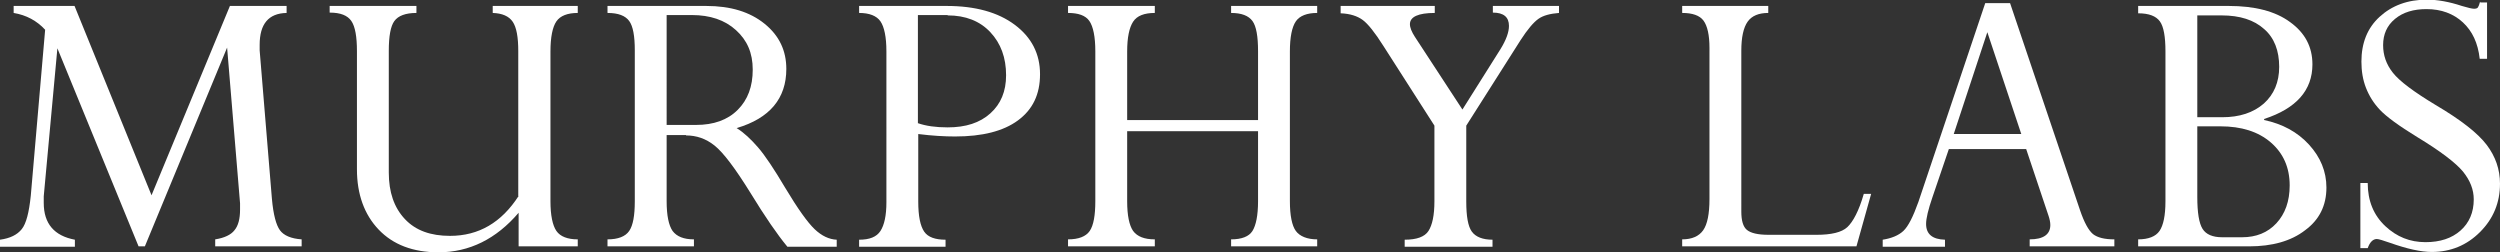 <?xml version="1.0" encoding="UTF-8"?><svg id="Calque_1" xmlns="http://www.w3.org/2000/svg" viewBox="0 0 71.44 7.21"><rect x="0" y="0" width="71.44" height="7.21" fill="#333333" stroke="none"/><defs><style>.cls-1{fill:#fff;}</style></defs><path class="cls-1" d="M6.57,.17h1.62v.2c-.52,.01-.77,.32-.77,.91,0,.05,0,.1,0,.16l.35,4.24c.04,.45,.12,.75,.23,.9s.32,.24,.62,.26v.2h-2.47v-.2c.26-.04,.45-.13,.55-.26,.11-.13,.16-.33,.16-.59,0-.05,0-.12,0-.18l-.37-4.45-2.35,5.68h-.18L1.64,1.38l-.39,4.23c0,.07,0,.13,0,.19,0,.59,.3,.94,.89,1.05v.2H0v-.2c.29-.04,.49-.14,.62-.3,.13-.16,.21-.48,.26-.96L1.29,.85c-.24-.26-.54-.42-.9-.48V.17h1.74l2.2,5.41L6.57,.17Z"/><path class="cls-1" d="M14.81,5.6V1.46c0-.4-.05-.68-.16-.84s-.3-.24-.57-.25V.17h2.43v.2c-.29,0-.5,.08-.61,.24s-.17,.45-.17,.86V5.75c0,.4,.06,.69,.17,.85s.32,.24,.61,.24v.2h-1.69v-.96c-.64,.75-1.41,1.13-2.29,1.13-.73,0-1.3-.22-1.71-.65s-.62-1.01-.62-1.72V1.46c0-.41-.05-.7-.16-.86s-.31-.24-.62-.24V.17h2.48v.2c-.31,0-.52,.08-.63,.23s-.16,.44-.16,.85v3.48c0,.56,.15,1,.46,1.33s.74,.48,1.29,.48c.82,0,1.47-.38,1.96-1.14Z"/><path class="cls-1" d="M19.61,3.86h-.56v1.89c0,.41,.06,.69,.17,.85,.12,.16,.32,.24,.61,.24v.2h-2.47v-.2c.3,0,.51-.08,.62-.24s.16-.44,.16-.85V1.44c0-.41-.05-.69-.16-.84s-.31-.23-.62-.23V.17h2.82c.7,0,1.25,.17,1.67,.51s.62,.77,.62,1.29c0,.84-.47,1.41-1.42,1.69,.21,.13,.41,.32,.61,.55s.46,.62,.78,1.16c.36,.6,.64,.99,.84,1.18,.2,.19,.41,.29,.63,.3v.2h-1.41c-.29-.35-.64-.86-1.05-1.53-.44-.71-.78-1.16-1.03-1.36-.25-.2-.52-.29-.82-.29Zm.16-3.43h-.72V3.57h.84c.5,0,.9-.14,1.19-.43s.43-.67,.43-1.15-.16-.84-.48-1.13-.74-.43-1.26-.43Z"/><path class="cls-1" d="M24.54,.17h2.51c.82,0,1.47,.18,1.95,.54s.72,.83,.72,1.41-.21,1.01-.63,1.32-1.02,.46-1.8,.46c-.3,0-.65-.02-1.05-.07v1.93c0,.42,.06,.7,.17,.86,.11,.16,.32,.23,.61,.23v.2h-2.47v-.2c.3,0,.5-.08,.61-.25s.17-.44,.17-.82V1.47c0-.41-.06-.7-.17-.86s-.32-.24-.61-.24V.17Zm2.54,.26h-.85V3.52c.23,.08,.51,.12,.85,.12,.52,0,.92-.13,1.22-.4s.45-.63,.45-1.09c0-.5-.15-.91-.45-1.23s-.71-.48-1.22-.48Z"/><path class="cls-1" d="M35.95,5.75v-2h-3.74v2c0,.41,.06,.69,.17,.85,.12,.16,.32,.24,.62,.24v.2h-2.48v-.2c.3,0,.51-.08,.62-.24s.16-.45,.16-.85V1.47c0-.42-.06-.71-.17-.87s-.32-.23-.61-.23V.17h2.48v.2c-.3,0-.51,.08-.62,.25s-.17,.45-.17,.85v1.96h3.74V1.46c0-.42-.05-.71-.16-.86s-.31-.23-.61-.23V.17h2.46v.2c-.29,0-.5,.08-.61,.24s-.17,.45-.17,.86V5.75c0,.41,.06,.7,.17,.85s.32,.24,.61,.24v.2h-2.46v-.2c.3,0,.51-.08,.61-.24,.1-.16,.16-.44,.16-.85Z"/><path class="cls-1" d="M43.45,1.15l-1.55,2.44v2.17c0,.42,.05,.71,.16,.86,.11,.15,.31,.23,.59,.23v.2h-2.51v-.2c.34,0,.57-.08,.68-.25,.11-.17,.17-.45,.17-.85V3.59l-1.46-2.28c-.24-.38-.44-.63-.59-.74s-.36-.18-.63-.19V.17h2.69v.2c-.47,0-.71,.11-.71,.32,0,.1,.05,.22,.14,.36l1.36,2.08,1.09-1.73c.16-.26,.24-.48,.24-.66,0-.25-.15-.38-.46-.38V.17h1.89v.2c-.25,.02-.45,.07-.59,.17s-.31,.3-.51,.61Z"/><path class="cls-1" d="M53.26,5.54h.21l-.42,1.5h-4.98v-.2c.28,0,.48-.09,.6-.26s.18-.47,.18-.89V1.37c0-.37-.06-.63-.17-.78s-.32-.22-.61-.22V.17h2.46v.2c-.27,0-.47,.08-.59,.25s-.18,.45-.18,.83V6.05c0,.25,.05,.43,.16,.52s.31,.14,.62,.14h1.37c.42,0,.72-.07,.88-.22s.33-.46,.47-.95Z"/><path class="cls-1" d="M58,7.04v-.2c.39,0,.59-.14,.59-.41,0-.08-.02-.17-.05-.26l-.64-1.91h-2.21l-.47,1.38c-.12,.35-.18,.6-.18,.76,0,.29,.18,.44,.54,.45v.2h-1.78v-.2c.25-.04,.45-.12,.59-.25,.14-.13,.28-.41,.43-.83L56.73,.09h.71l2,5.92c.12,.35,.24,.57,.37,.68,.13,.1,.33,.15,.61,.15v.2h-2.42Zm-2.18-3.21h1.94l-.97-2.91-.96,2.91Z"/><path class="cls-1" d="M64.27,7.04h-3.17v-.2c.29,0,.5-.08,.61-.24s.17-.44,.17-.85V1.47c0-.42-.05-.71-.16-.86s-.31-.23-.62-.23V.17h2.59c.74,0,1.33,.15,1.75,.46,.43,.31,.64,.71,.64,1.21,0,.74-.46,1.26-1.38,1.56v.03c.52,.11,.95,.34,1.28,.7,.33,.36,.5,.77,.5,1.23,0,.51-.2,.92-.61,1.22-.4,.31-.94,.46-1.6,.46Zm-1.48-6.61V3.35h.71c.5,0,.89-.13,1.19-.39,.29-.26,.44-.61,.44-1.05,0-.46-.14-.83-.43-1.08-.29-.26-.69-.39-1.22-.39h-.69Zm.65,3.18h-.65v2.02c0,.45,.05,.75,.15,.91,.1,.16,.29,.24,.56,.24h.57c.4,0,.73-.13,.98-.4s.38-.63,.38-1.08c0-.51-.18-.92-.54-1.23-.36-.31-.84-.46-1.44-.46Z"/><path class="cls-1" d="M70.88,.07h.19V1.68h-.21c-.05-.45-.21-.79-.48-1.04s-.62-.38-1.04-.38c-.37,0-.67,.09-.9,.28s-.34,.44-.34,.75c0,.29,.09,.55,.28,.79s.59,.54,1.22,.92c.73,.43,1.21,.81,1.46,1.14s.38,.7,.38,1.11c0,.54-.19,1-.57,1.38-.38,.38-.84,.57-1.38,.57-.31,0-.71-.09-1.19-.26-.2-.07-.33-.11-.38-.11-.11,0-.2,.09-.26,.26h-.21v-1.86h.21c0,.51,.17,.92,.5,1.23s.71,.46,1.15,.46c.42,0,.75-.11,1-.33,.25-.22,.38-.52,.38-.89,0-.28-.1-.54-.31-.8-.21-.25-.64-.58-1.3-.98-.54-.33-.89-.59-1.07-.78-.18-.19-.31-.4-.4-.63-.09-.23-.13-.48-.13-.75,0-.53,.17-.96,.52-1.28s.8-.49,1.35-.49c.3,0,.64,.06,1,.18,.17,.05,.29,.08,.35,.08,.05,0,.09-.01,.11-.04s.04-.08,.06-.16Z"/></svg>